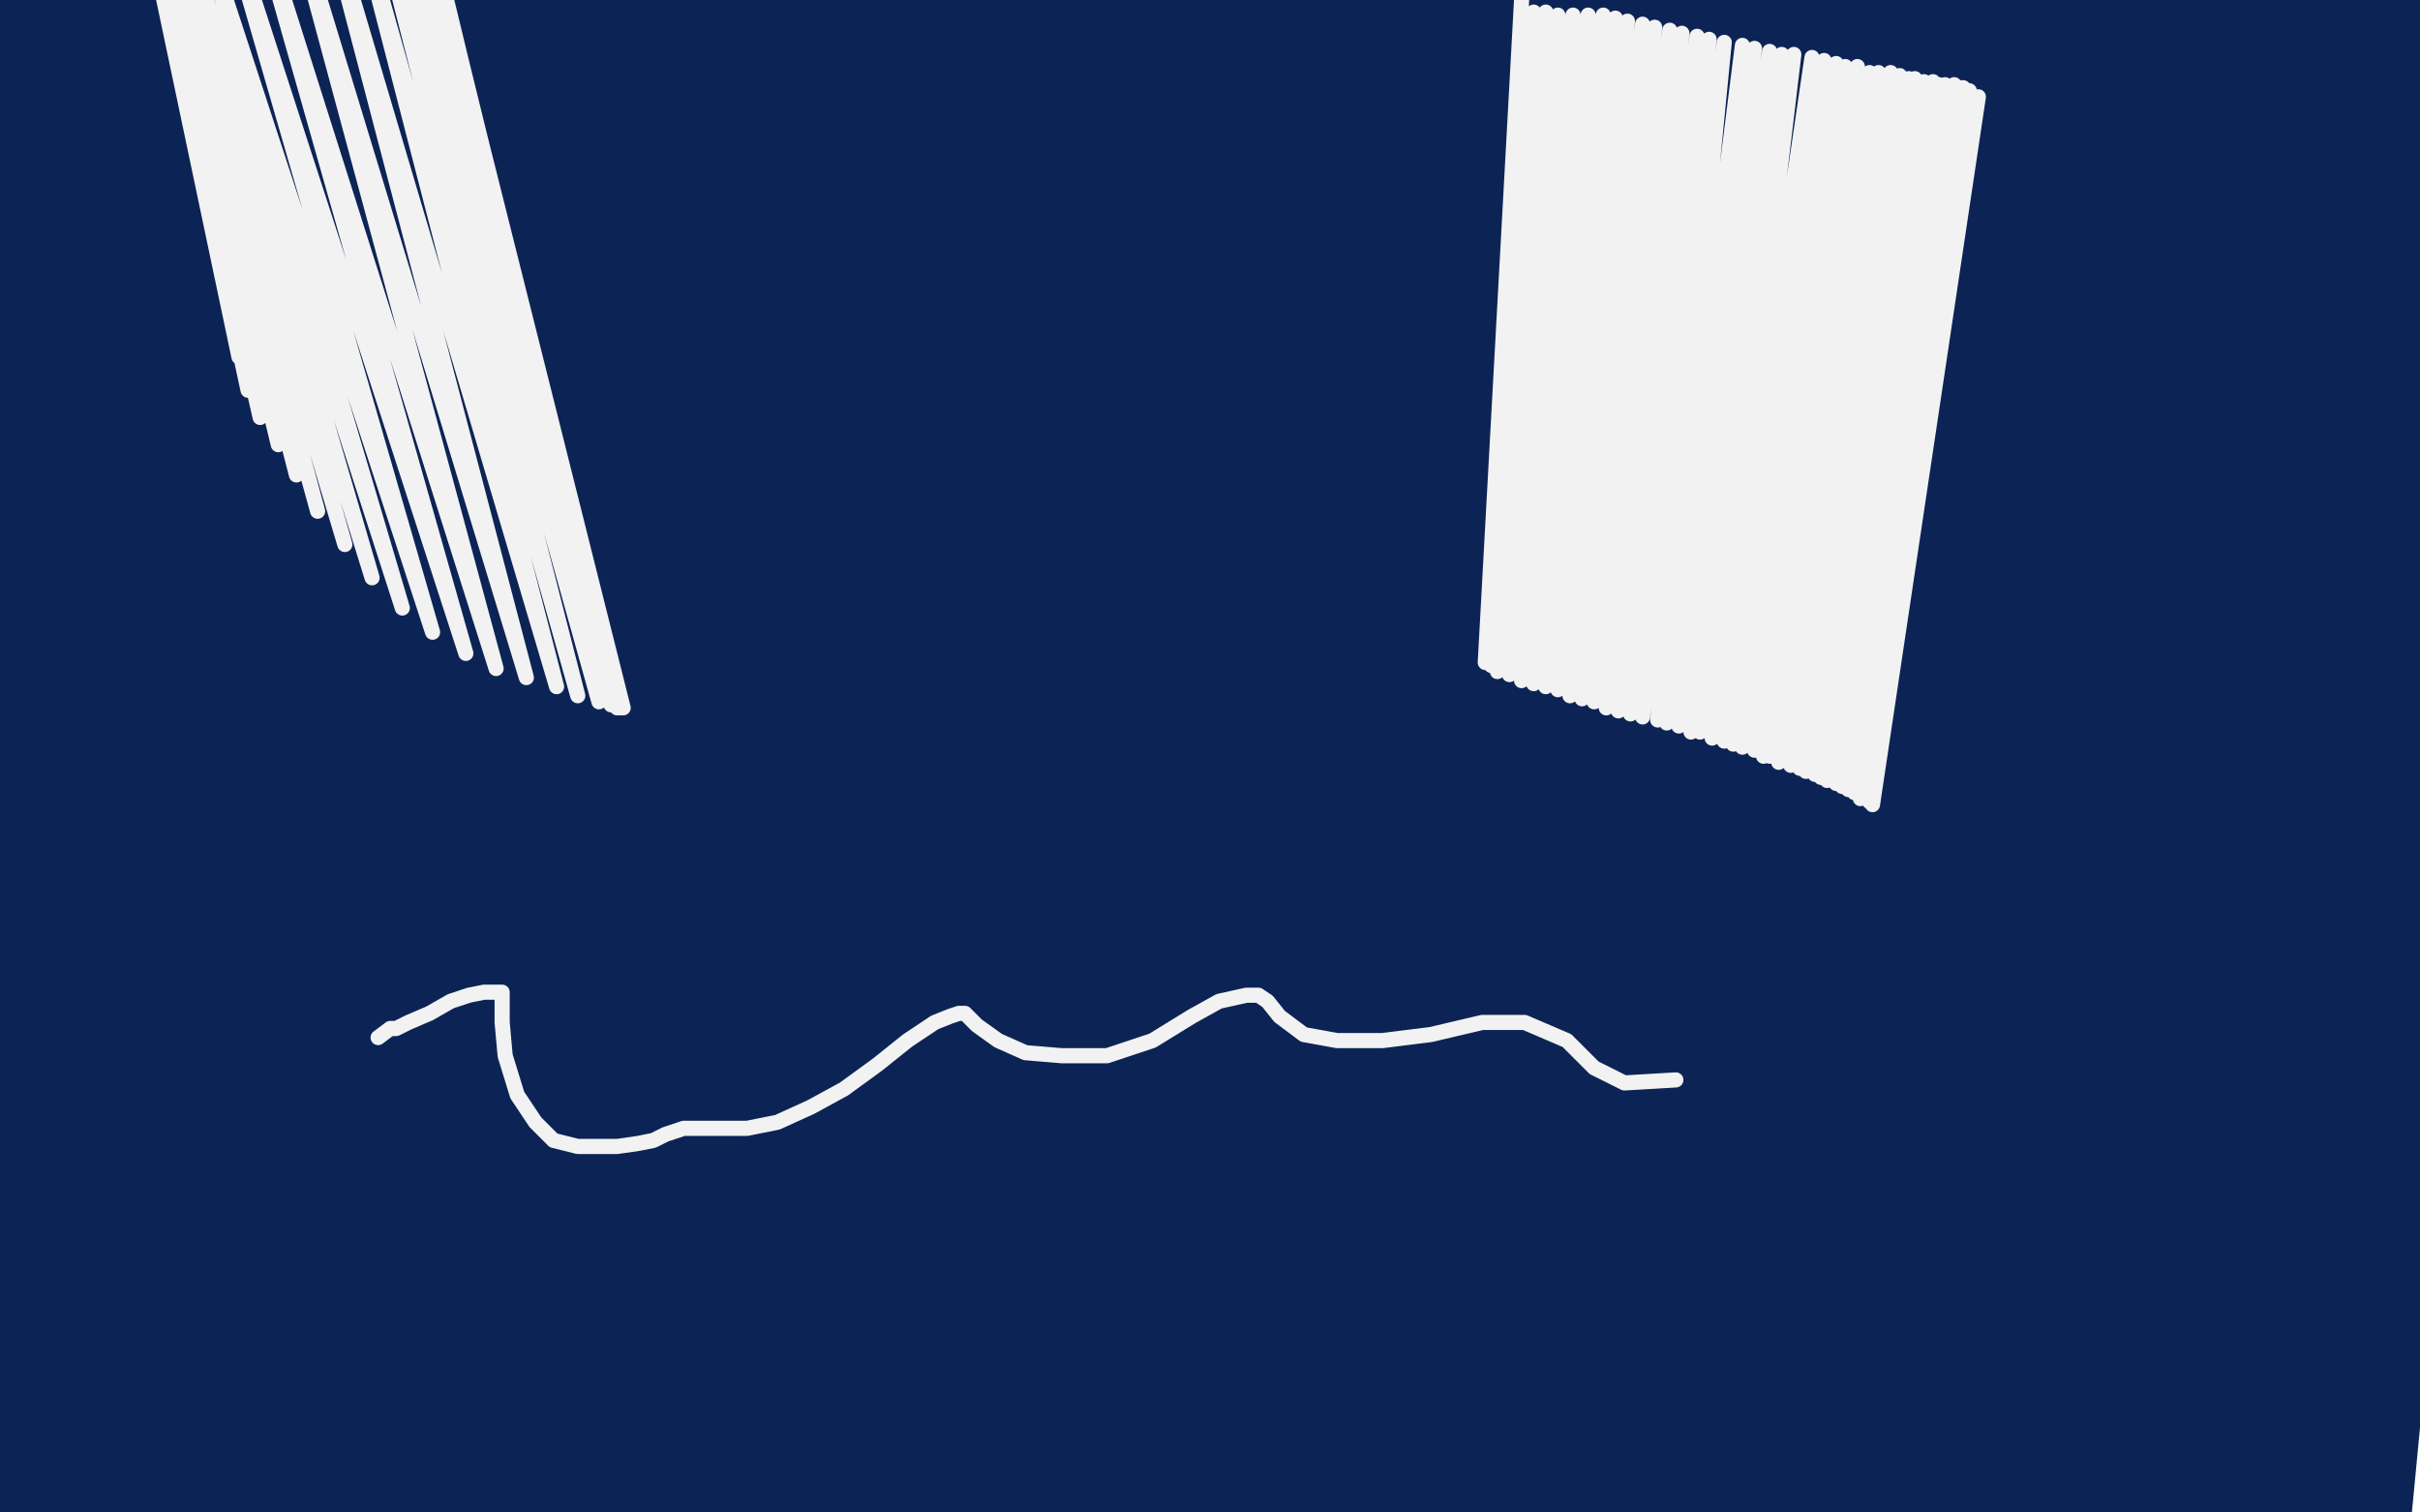 <?xml version="1.0" standalone="no"?>
<!DOCTYPE svg PUBLIC "-//W3C//DTD SVG 1.1//EN"
"http://www.w3.org/Graphics/SVG/1.1/DTD/svg11.dtd">

<svg width="800" height="500" version="1.1" xmlns="http://www.w3.org/2000/svg" xmlns:xlink="http://www.w3.org/1999/xlink" style="stroke-antialiasing: false"><desc>This SVG has been created on https://colorillo.com/</desc><rect x='0' y='0' width='800' height='500' style='fill: rgb(255,255,255); stroke-width:0' /><polyline points="61,391 73,399 73,399 10,148 10,148 73,401 73,401 10,148 10,148 76,405 76,405 10,148 10,148 78,408 78,408 10,148 10,148 81,411 81,411 10,148 10,148 84,413 84,413 10,148 10,148 87,414 87,414 10,148 89,416 19,142 92,419 21,141 95,420 23,140 99,422 28,138 103,424 32,136 108,425 39,133 114,425 45,131 121,425 52,128 129,427 59,126 137,428 67,123 145,429 76,122 155,431 87,120 165,432 98,117 176,434 110,115 188,436 122,113 200,438 135,111 212,439 148,108 224,440 162,105 237,441 176,101 250,441 190,98 264,441 205,95 277,441 220,92 291,441 234,90 305,441 250,87 319,441 266,84 334,442 282,83 349,443 298,79 364,443 314,78 378,444 332,75 395,444 349,73 408,445 367,72 424,446 385,71 439,446 403,70 455,447 420,70 471,449 439,69 487,449 459,69 503,449 477,69 519,450 497,69 538,450 516,69 555,450 538,69 571,451 556,69 589,451 577,69 606,452 597,69 623,454 616,69 641,456 635,71 657,458 654,73 672,461 674,75 686,464 691,77 698,466 705,79 709,469 719,81 718,472 730,84 724,475 738,86 729,478 745,88 731,481 749,90 731,482 751,92 731,484 751,92 731,485 751,92 729,485 751,92 726,485 751,92 722,485 749,92 716,485 746,92 709,485 737,92 700,485 725,93 688,485 710,95 674,485 691,98 655,488 669,102 635,491 648,105 616,494 625,108 594,497 600,111 574,499 576,114 553,501 553,116 530,504 528,117 508,507 504,119 489,508 482,120 468,511 458,121 448,511 435,122 428,513 411,123 407,514 387,125 388,516 363,126 369,517 339,129 349,520 314,132 330,522 291,133 310,523 270,135 292,525 247,136 274,527 226,137 256,529 206,139 239,531 187,140 222,532 168,143 206,533 150,145 190,535 133,147 176,536 119,148 162,537 105,150 150,538 92,150 139,538 80,152 128,538 68,153 118,538 58,153 108,539 49,154 100,539 40,155 93,539 34,155 87,539 28,155 83,539 23,155 77,539 18,155 72,539 14,155 67,539 11,155 62,539 7,155 57,539 4,155 52,539 1,154 48,538 -3,153 43,538 -7,152 39,536 -10,151 34,536 -12,150 31,535 -14,148 28,535 -15,147 25,534 -16,147 23,534 -16,145 23,533 -16,145 23,532 -16,145 23,532 -16,144 23,531 -16,144 25,530 -16,143 25,529 -13,137 27,528 -8,131 28,525 -3,123 31,521 2,115 36,514 7,108 40,505 12,99 43,495 17,89 46,484 22,77 48,472 26,65 49,460 28,54 50,449 29,45 50,438 30,36 50,428 30,26 50,419 30,18 50,411 30,10 50,403 30,3 50,397 29,-5 50,391 28,-11 50,386 26,-16 50,382 25,-19 50,378 22,-23 50,375 21,-25 50,372 19,-29 50,369 18,-31 50,367 17,-33 50,366 16,-35 50,364 15,-37 50,363 13,-38 50,361 11,-39 50,360 7,-40 49,359 4,-41 48,359 1,-41 46,359 -5,-41 43,359 -10,-40 42,360 -14,-39 40,361 -18,-37 39,362 -21,-36 37,363 -22,-35 36,363 -24,-34 34,363 -25,-33 34,364 -27,-32 32,364 -28,-31 31,365 -29,-29 31,366 -29,-28 30,366 -29,-27 30,366 -29,-25 31,366 -29,-25 32,366 -28,-25 34,366 -27,-25 35,366 -24,-25 37,366 -22,-25 39,365 -19,-26 42,364 -15,-27 45,364 -10,-28 52,363 -4,-29 61,363 4,-29 70,363 14,-29 83,361 26,-30 96,360 41,-31 110,359 55,-32 126,357 72,-33 142,356 87,-33 157,354 103,-34 173,353 120,-34 189,353 135,-34 204,353 153,-34 221,353 170,-34 237,353 186,-34 253,353 205,-34 269,353 224,-34 286,354 242,-34 304,355 261,-34 322,356 281,-34 339,357 299,-34 357,357 319,-34 375,358 339,-34 393,358 362,-34 411,358 381,-34 430,358 402,-35 447,358 422,-36 464,358 443,-37 482,358 465,-38 499,358 485,-39 514,358 503,-39 532,358 522,-39 547,358 541,-39 561,358 558,-39 576,359 576,-39 589,360 593,-38 604,362 610,-37 618,363 627,-35 632,364 644,-34 645,366 661,-32 658,367 677,-30 671,369 694,-29 685,371 710,-26 698,372 725,-24 711,374 741,-22 724,375 756,-21 736,377 773,-18 747,378 785,-16 758,380 798,-13 767,381 809,-11 776,383 818,-9 782,384 826,-6 787,387 832,-4 790,388 837,-1 793,390 839,1 794,391 840,2 794,392 841,3 794,394 841,4 794,395 841,4 794,396 841,5 794,398 841,7 794,400 841,10 794,404 840,17 793,414 838,28 791,428 834,40 788,444 829,53 786,458 824,64 784,472 822,75 783,483 821,84 782,494 820,93 781,504 819,102 780,513 818,108 780,521 818,114 779,526 818,118 779,531 818,122 779,534 818,126 777,537 818,129 776,539 818,133 775,542 817,135 773,544 817,137 772,546 817,138 769,547 816,139 768,547 816,139 766,547 815,139 762,547 814,139 757,547 814,139 752,544 812,139 747,541 811,138 743,538 808,137 737,535 804,133 732,532 799,129 725,528 792,123 718,525 784,120 709,521 774,115 700,518 763,112 690,514 752,109 680,511 740,105 669,508 728,102 660,505 716,99 650,503 705,98 641,501 695,97 633,500 686,96 625,499 676,95 617,499 666,95 608,499 657,95 599,499 646,95 588,499 635,95 578,499 624,96 566,499 610,98 555,500 596,99 541,501 580,101 526,502 562,102 508,504 542,104 492,506 523,105 474,508 502,108 456,510 478,109 438,511 456,110 420,512 435,110 402,512 415,111 386,512 396,111 370,512 375,111 354,512 355,111 338,512 335,111 320,512 316,111 303,512 295,110 286,512 273,110 270,512 252,110 253,512 230,110 236,512 211,110 218,512 191,110 201,513 172,111 187,513 153,111 173,513 138,111 159,513 120,111 146,513 106,111 133,513 93,112 120,513 78,112 108,513 66,114 97,514 53,114 87,514 42,115 78,514 32,115 70,514 24,117 64,514 16,117 58,514 11,117 53,514 6,117 50,514 2,118 49,514 -2,119 49,514 -5,120" style="fill: none; stroke: #0c2455; stroke-width: 30; stroke-linejoin: round; stroke-linecap: round; stroke-antialiasing: false; stroke-antialias: 0; opacity: 1.0"/>
<polyline points="-9,262 18,454 18,454 -9,262 -9,262 19,454 19,454 -3,254 -3,254 20,454 20,454 0,254 0,254 22,455 22,455 3,254 3,254 26,455 26,455 8,253 8,253 29,456 29,456 13,252 13,252 33,458 19,251 39,459 25,251 45,461 31,250 51,463 39,250 59,465 47,249 67,468 56,249 75,470 66,249 85,471 77,249 94,473 88,249 104,475 98,249 114,477 110,249 126,478 121,249 138,480 134,249 148,482 149,249 161,483 164,249 175,484 179,249 188,485 195,249 204,486 212,249 221,487 231,249 236,488 251,249 255,489 272,249 273,490 293,249 292,491 314,250 311,492 335,251 332,494 357,253 353,496 380,254 373,497 403,254 393,498 426,255 413,499 450,256 433,501 471,258 454,502 492,260 476,503 518,261 500,503 544,261 524,503 570,261 546,503 596,261 571,503 621,261 594,502 643,261 616,502 668,261 637,501 693,259 657,499 715,257 677,497 736,255 696,495 755,254 711,493 769,253 726,491 780,252 736,491 787,252 745,491 791,252 750,491 793,252 753,491 790,252 750,492 785,252 746,492 774,252 739,492 759,252 727,492 736,256 709,492 706,263 686,492 672,269 659,493 632,274 623,496 588,277 586,500 540,279 545,504 487,281 502,505 437,283 458,505 389,286 413,505 336,290 363,507 286,292 319,511 244,294 275,513 197,296 234,513 150,297 193,512 109,300 153,511 68,303 115,515 31,307 82,521 1,311 52,526 -26,314 28,529 -46,316 8,529 -50,316 -9,529 -50,316 -24,529 -50,316 -36,527 -50,315 -46,526 -50,313 -50,523 -50,311 -50,521 -50,310 -50,520 -50,308 -50,519 -50,306 -50,519 -50,305 -50,519 -50,303 -39,518 -50,301 -25,517 -49,299 -8,516 -26,296 13,514 0,293 37,511 29,290 63,509 63,287 91,508 98,285 124,506 138,282 156,503 179,278 187,500 221,275 225,497 268,273 263,495 314,271 302,494 365,268 340,493 411,265 379,491 457,264 417,490 498,264 453,489 536,264 485,489 573,264 517,488 609,264 546,488 639,266 572,487 668,269 598,487 695,271 619,487 717,273 639,487 736,274 658,488 753,277 676,490 767,280 690,493 782,283 704,496 794,285 716,499 800,286 722,500 727,501" style="fill: none; stroke: #0c2455; stroke-width: 30; stroke-linejoin: round; stroke-linecap: round; stroke-antialiasing: false; stroke-antialias: 0; opacity: 1.0"/>
<polyline points="78,85 77,92 77,92 47,-34 47,-34 77,98 77,98 47,-34 47,-34 78,107 78,107 47,-34 47,-34 79,118 79,118 47,-34 47,-34 82,129 82,129 47,-34 47,-34 86,138 86,138 48,-37 48,-37 92,147 92,147 48,-37 98,157 48,-38 105,169 49,-38 114,180 52,-38 123,191 56,-38 133,201 62,-39 143,209 71,-40 154,216 81,-41 164,221 93,-42 174,224 104,-43 184,227 114,-44 191,230 121,-44 198,232 127,-44 202,233 132,-45 204,234 135,-45 206,234 136,-45 205,234 136,-47 204,234 136,-47 204,233 136,-48" style="fill: none; stroke: #f3f2f2; stroke-width: 5; stroke-linejoin: round; stroke-linecap: round; stroke-antialiasing: false; stroke-antialias: 0; opacity: 1.0"/>
<polyline points="503,0 491,219 491,219 507,4 507,4 493,220 493,220 511,4 511,4 495,222 495,222 515,5 515,5 499,223 499,223 520,5 520,5 503,225 503,225 525,5 525,5 507,226 507,226 530,5 530,5 511,227 534,6 515,228 538,7 519,230 543,8 523,231 547,9 527,232 552,10 531,234 556,11 535,235 561,12 539,236 565,13 543,237 570,14 548,238 576,15 551,239 580,16 555,240 585,17 559,242 589,18 562,242 593,18 566,244 599,19 570,245 603,20 573,246 607,21 576,247 610,22 580,248 614,22 583,250 618,24 585,250 621,24 588,252 625,24 592,253 628,25 595,254 631,26 597,255 633,26 600,256 636,27 602,257 639,27 604,258 641,28 607,259 643,28 609,260 646,28 611,261 648,29 613,262 649,29 615,264 651,30 618,265 654,32 619,266" style="fill: none; stroke: #f3f2f2; stroke-width: 5; stroke-linejoin: round; stroke-linecap: round; stroke-antialiasing: false; stroke-antialias: 0; opacity: 1.0"/>
<polyline points="125,343 129,340 129,340 131,340 131,340 135,338 135,338 142,335 142,335 149,331 149,331 155,329 155,329 160,328 164,328 166,328 166,329 166,331 166,338 167,349 171,362 177,371 183,377 191,379 197,379 204,379 211,378 216,377 220,375 223,374 226,373 228,373 231,373 235,373 240,373 247,373 257,371 268,366 279,360 290,352 300,344 309,338 314,336 317,335 319,335 323,339 330,344 339,348 351,349 366,349 381,344 394,336 403,331 412,329 416,329 419,331 423,336 431,342 442,344 457,344 473,342 490,338 504,338 518,344 527,353 537,358 554,357" style="fill: none; stroke: #f3f2f2; stroke-width: 5; stroke-linejoin: round; stroke-linecap: round; stroke-antialiasing: false; stroke-antialias: 0; opacity: 1.0"/>
</svg>
